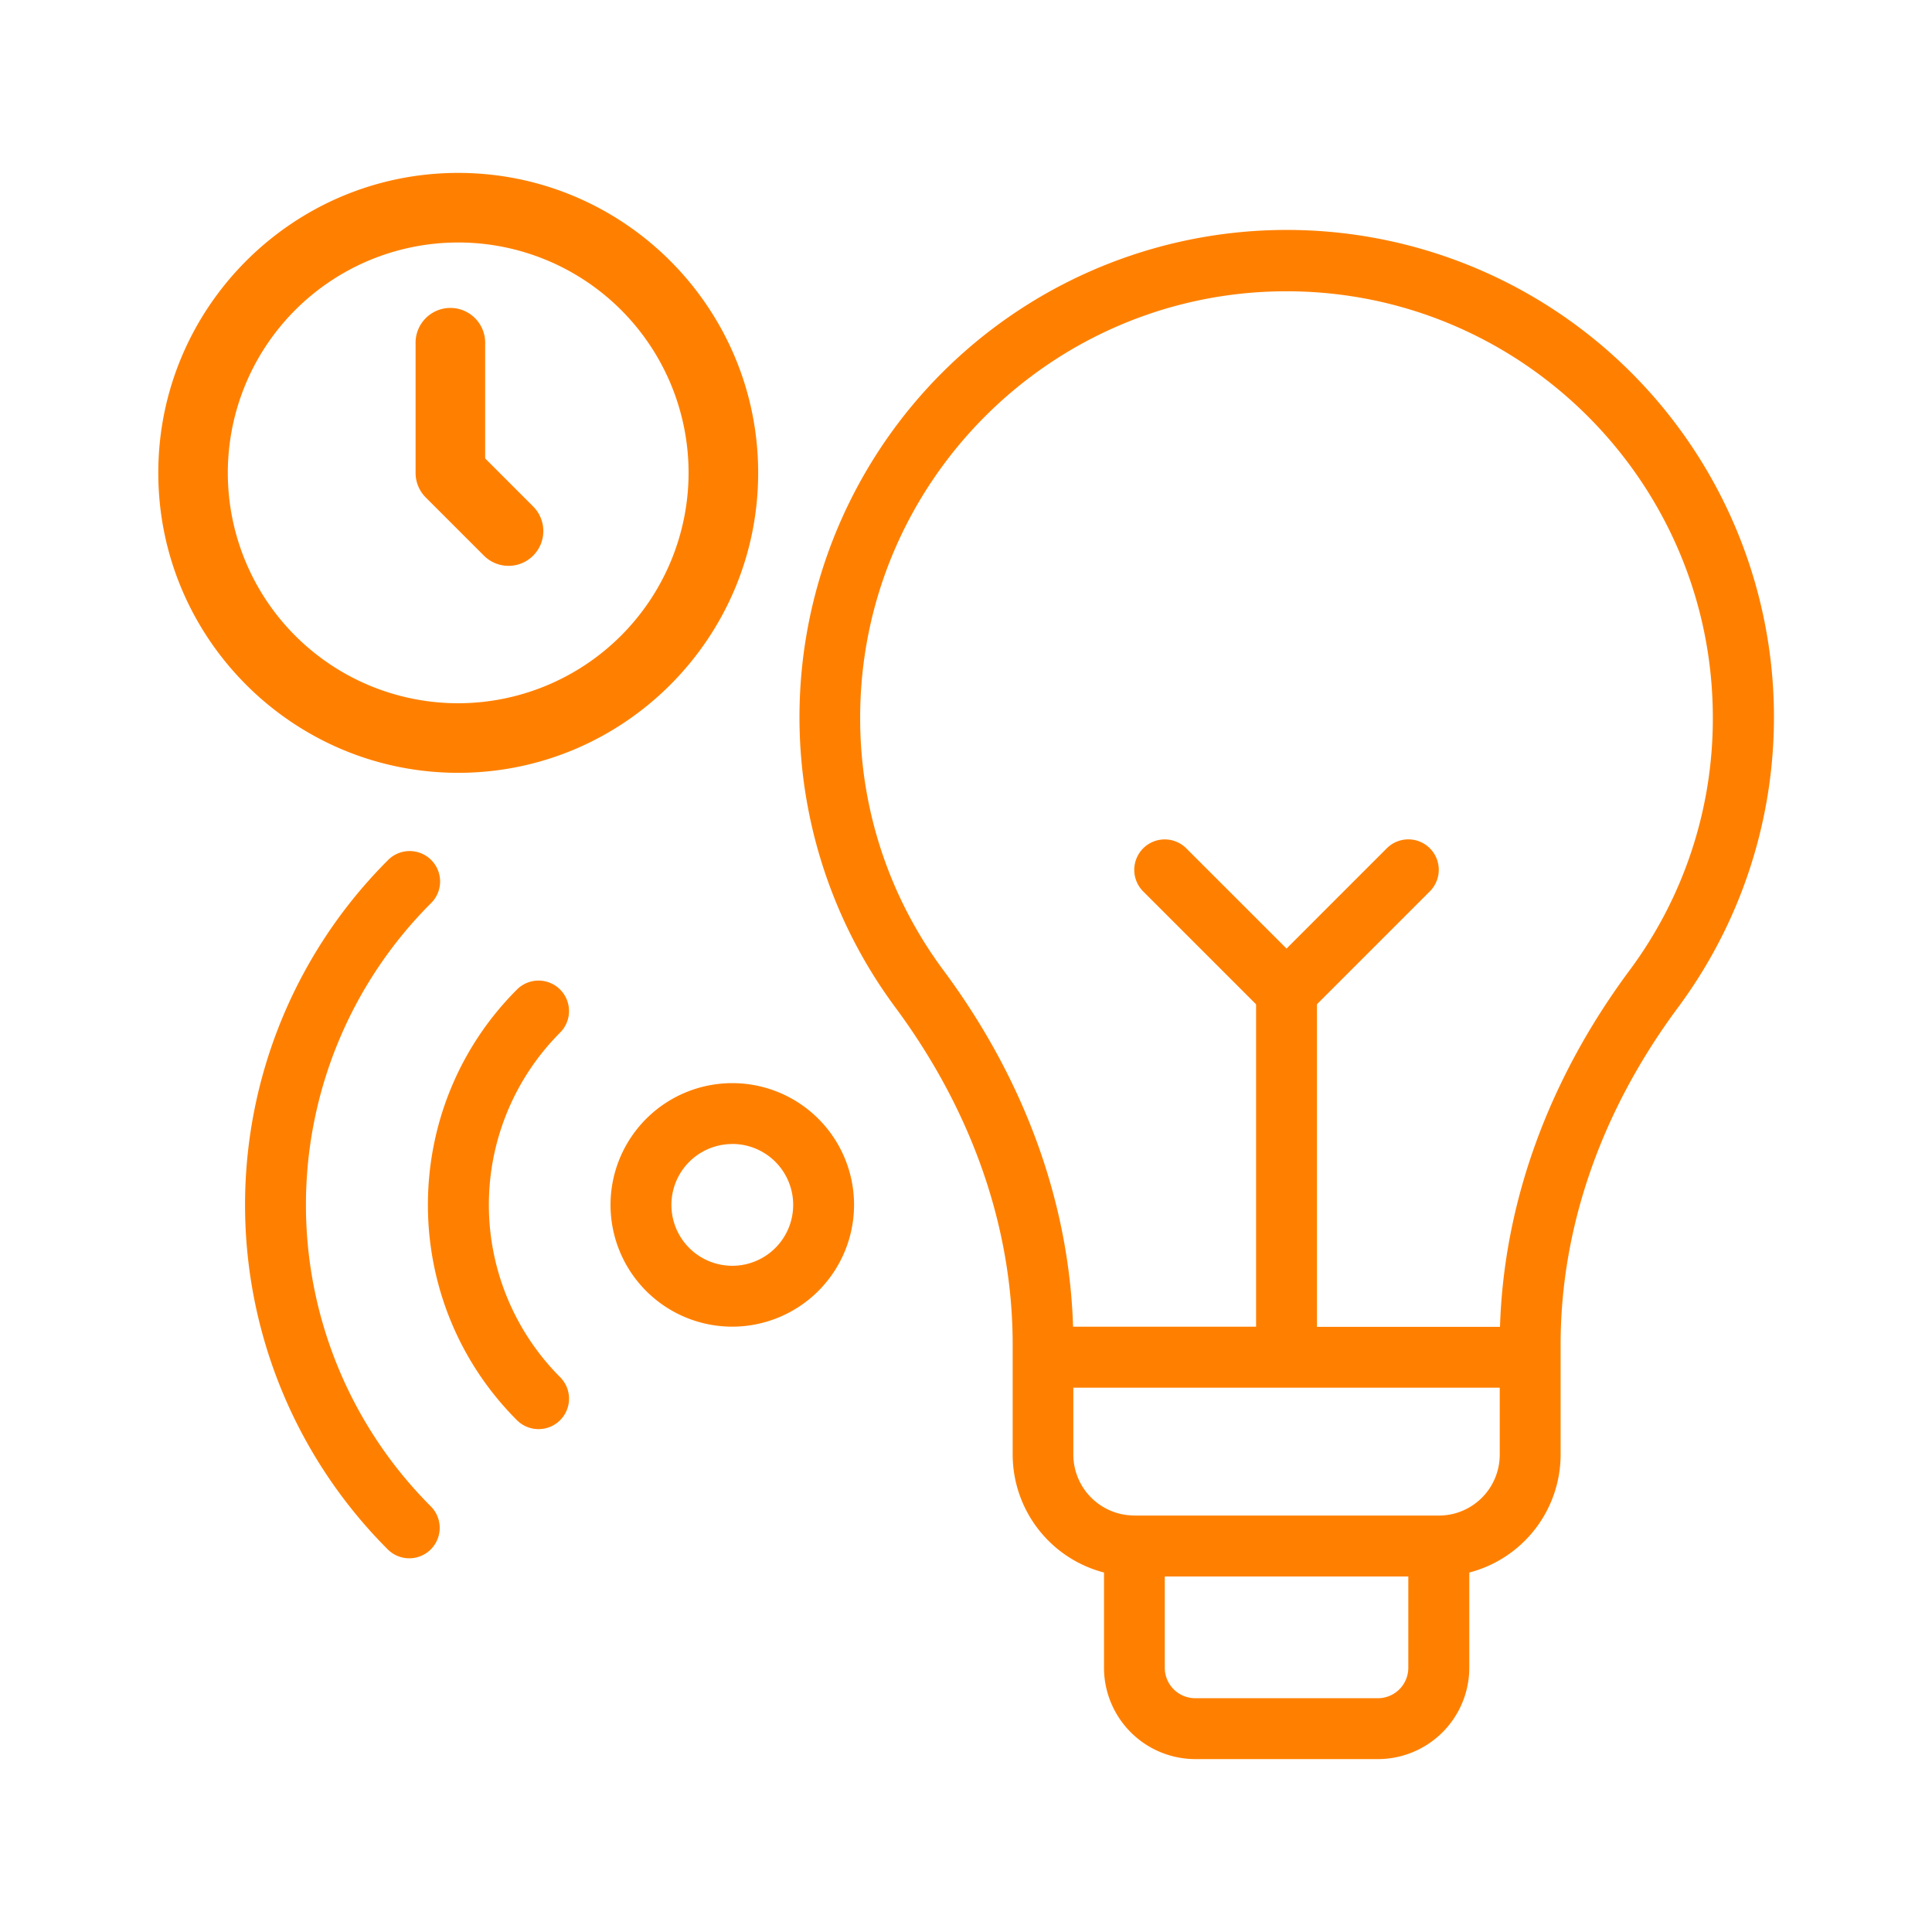 <svg id="Camada_1" data-name="Camada 1" xmlns="http://www.w3.org/2000/svg" viewBox="0 0 952 952"><defs><style>.cls-1{fill:#ff8000;}</style></defs><path class="cls-1" d="M225.78,85.2C144.28,85.2,78,151.5,78,233s66.3,147.81,147.8,147.81S373.59,314.51,373.59,233,307.29,85.2,225.78,85.2Zm0,261.33A113.52,113.52,0,1,1,339.3,233,113.66,113.66,0,0,1,225.78,346.53Z"/><path class="cls-1" d="M239.07,225.91V169.3a17.15,17.15,0,1,0-34.29,0V233a17.14,17.14,0,0,0,5,12.12l28.68,28.68a17.14,17.14,0,1,0,24.25-24.24L239.07,225.9Z"/><path class="cls-1" d="M201.68,767.86a15,15,0,0,1-10.61-4.39,240.08,240.08,0,0,1,0-339.53,15,15,0,1,1,21.21,21.21,210.1,210.1,0,0,0,0,297.11,15,15,0,0,1-10.6,25.6Zm63.66-63.66a15,15,0,0,1-10.61-4.39c-58.5-58.51-58.5-153.7,0-212.21A15,15,0,0,1,276,508.82a120.17,120.17,0,0,0,0,169.77,15,15,0,0,1-10.61,25.61Z"/><path class="cls-1" d="M360.84,653.72a60,60,0,1,1,60-60A60.08,60.08,0,0,1,360.84,653.72Zm0-90a30,30,0,1,0,30,30A30,30,0,0,0,360.84,563.69Z"/><path class="cls-1" d="M679,866.8h-90a45.06,45.06,0,0,1-45-45V774.87a60.13,60.13,0,0,1-45-58.12V662.54c0-57.71-20.05-115.25-58-166.39a240.09,240.09,0,1,1,386.07,0C789,547.29,769,604.83,769,662.54v54.21a60.12,60.12,0,0,1-45,58.12v46.92A45.06,45.06,0,0,1,679,866.8Zm-105.05-90v45a15,15,0,0,0,15,15h90a15,15,0,0,0,15-15v-45Zm-15-30H709a30,30,0,0,0,30-30v-33H528.89v33A30.06,30.06,0,0,0,558.91,746.77Zm90-93h90.18C741.05,592.53,763,532,802.88,478.27A207.72,207.72,0,0,0,844,353.61c0-115.84-94.24-210.08-210.08-210.08S423.85,237.77,423.85,353.61A207.73,207.73,0,0,0,465,478.27c39.89,53.77,61.83,114.26,63.76,175.46h90.18V488.67a15,15,0,0,1,30,0Z"/><path class="cls-1" d="M633.94,503.66a15,15,0,0,1-10.61-4.39l-60-60A15,15,0,1,1,584.52,418l49.42,49.41L683.35,418a15,15,0,1,1,21.22,21.21l-60,60A15,15,0,0,1,633.94,503.66Z"/></svg>